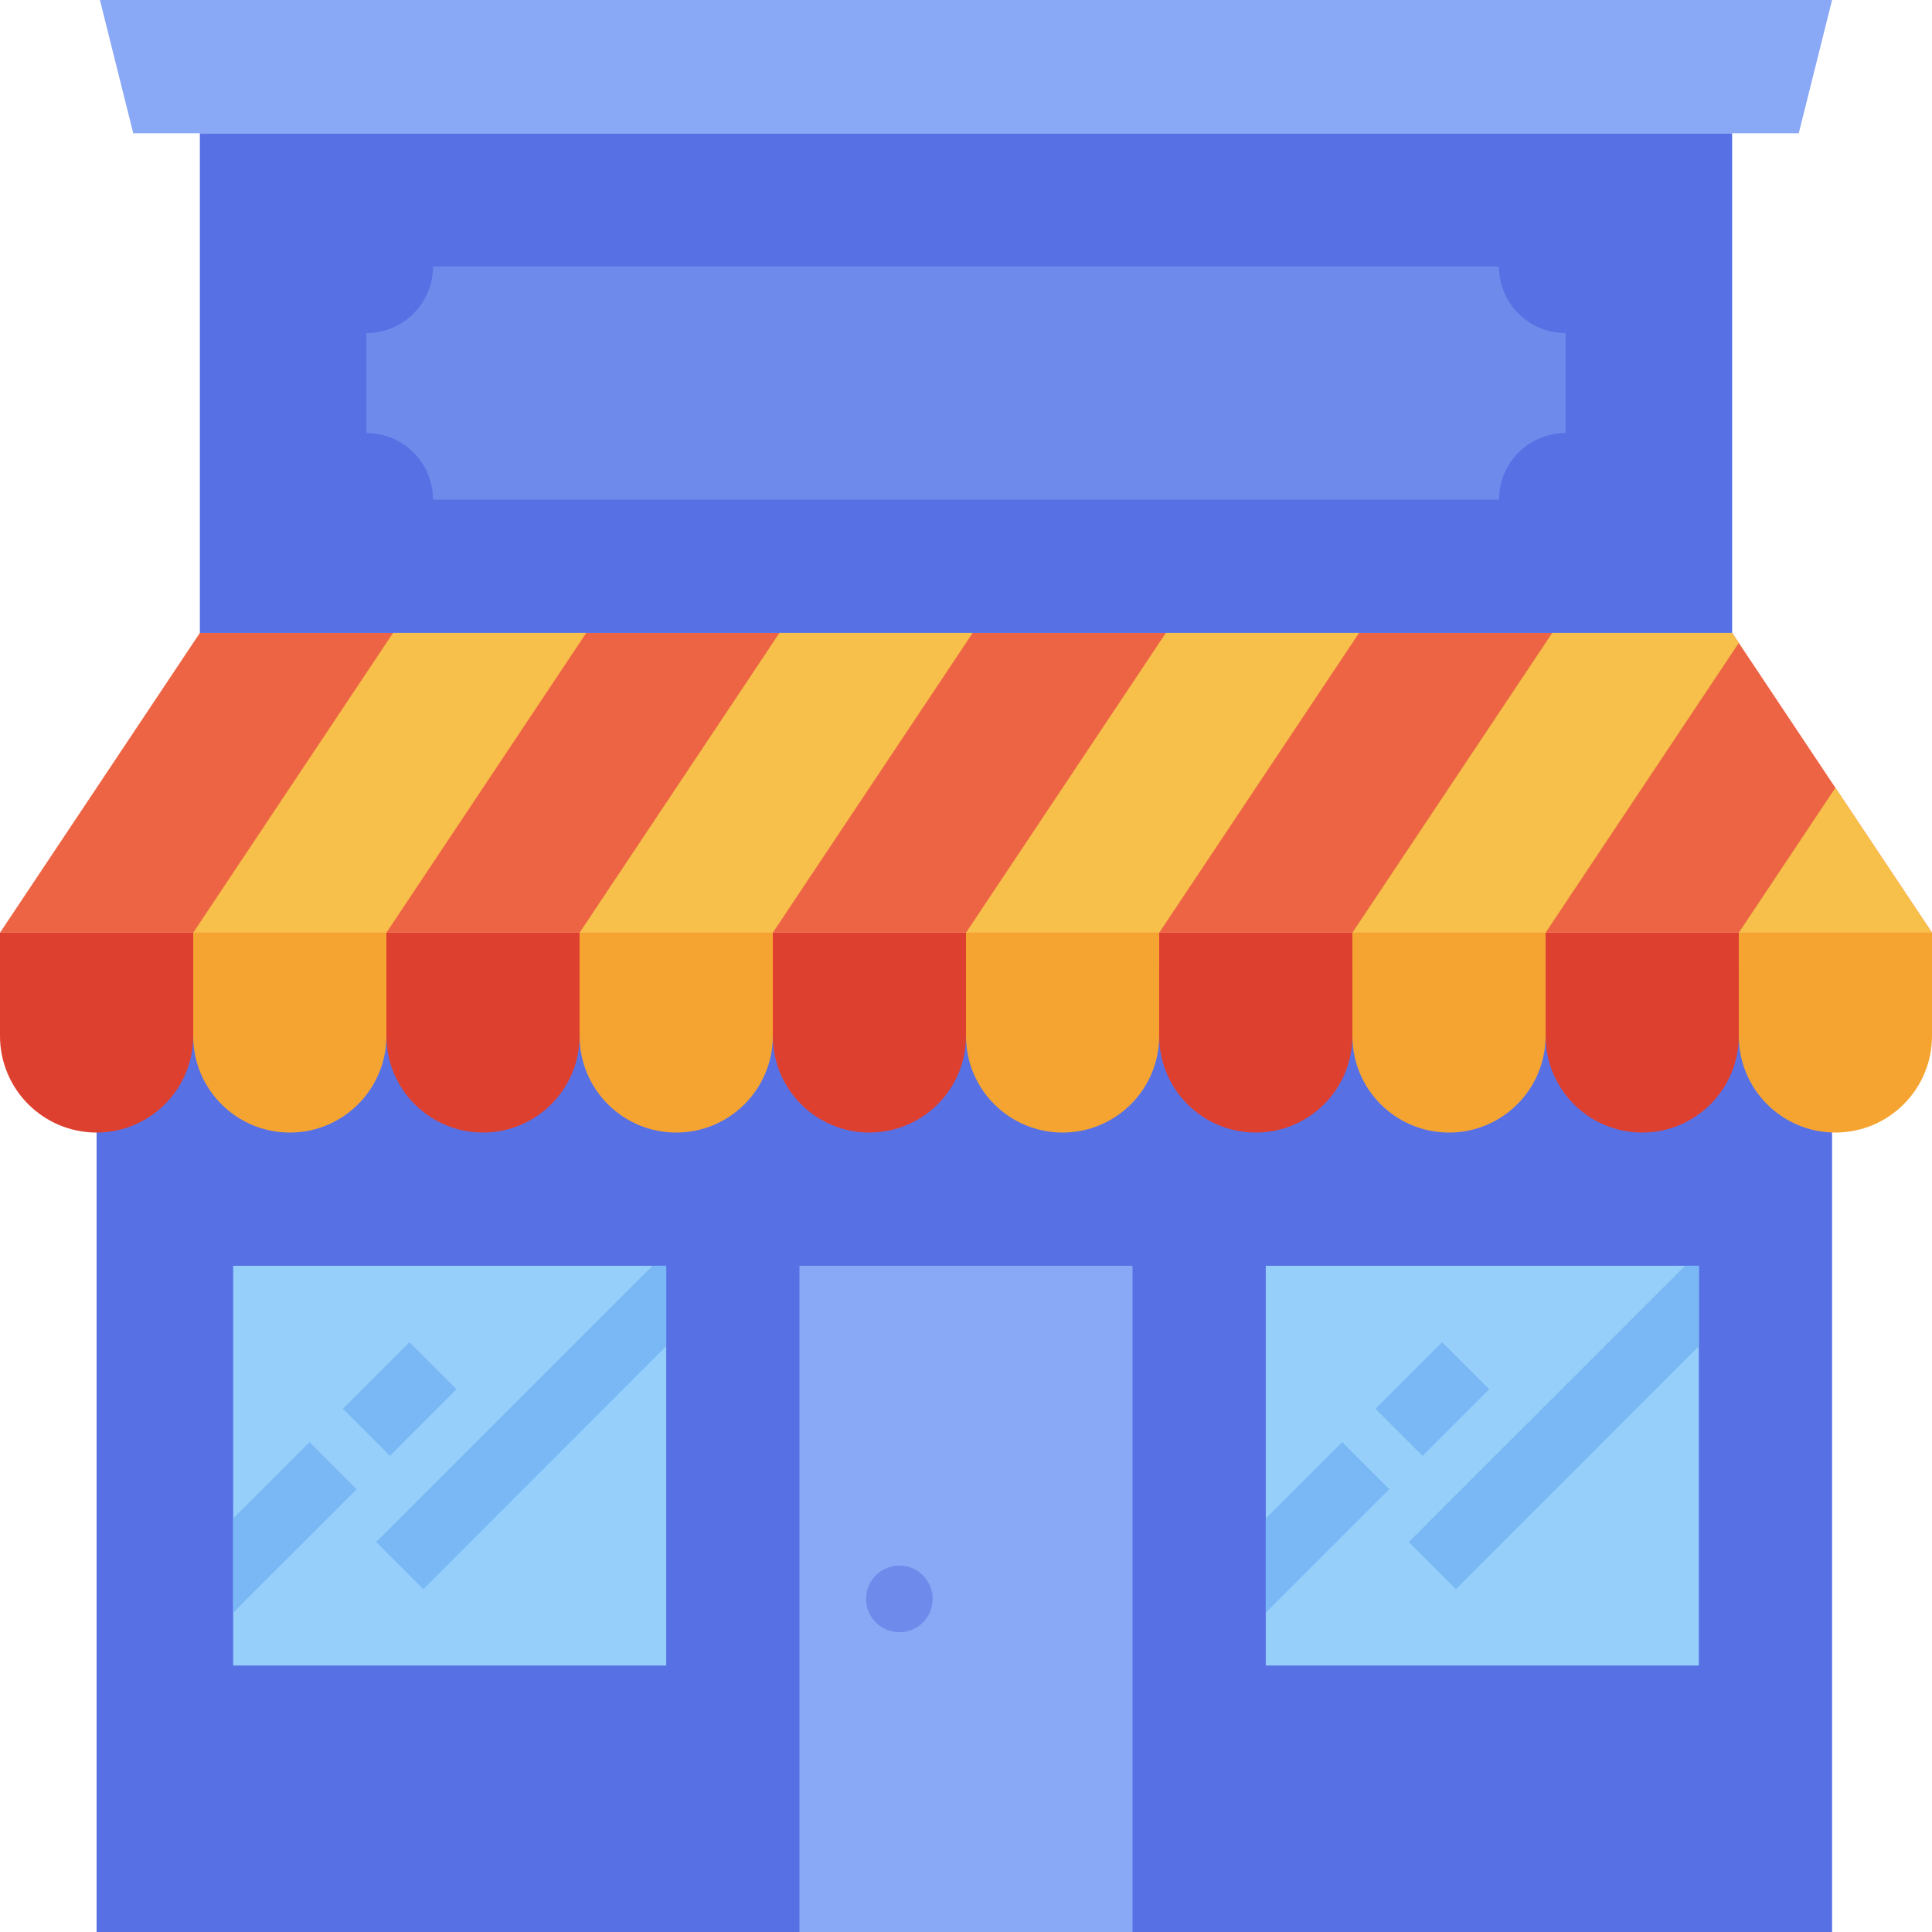 <?xml version="1.0" encoding="UTF-8"?><svg xmlns="http://www.w3.org/2000/svg" xmlns:xlink="http://www.w3.org/1999/xlink" height="464.0" preserveAspectRatio="xMidYMid meet" version="1.0" viewBox="24.0 24.0 464.0 464.0" width="464.0" zoomAndPan="magnify"><g><g id="change1_1"><path d="M 464 256 L 464 488 L 47.199 488 L 47.199 256 L 464 256" fill="#5771e5"/></g><g id="change2_1"><path d="M 488 248 L 24 248 L 72 176 L 440 176 L 441.602 178.398 L 488 248" fill="#ed6445"/></g><g id="change1_2"><path d="M 440 176 L 440 56 L 72 56 L 72 176 L 440 176" fill="#5771e5"/></g><g id="change3_1"><path d="M 464 24 L 456 56 L 56 56 L 48 24 L 464 24" fill="#89a8f5"/></g><g id="change4_1"><path d="M 384 144 C 384 135.164 391.164 128 400 128 L 400 104 C 391.164 104 384 96.836 384 88 L 128 88 C 128 96.836 120.836 104 112 104 L 112 128 C 120.836 128 128 135.164 128 144 L 384 144" fill="#6e8beb"/></g><g id="change5_1"><path d="M 47.199 296 C 60.012 296 70.402 285.613 70.402 272.801 L 70.402 248 L 24 248 L 24 272.801 C 24 285.613 34.387 296 47.199 296" fill="#de402f"/></g><g id="change6_1"><path d="M 93.598 296 C 106.414 296 116.801 285.613 116.801 272.801 L 116.801 248 L 70.402 248 L 70.402 272.801 C 70.402 285.613 80.785 296 93.598 296" fill="#f5a431"/></g><g id="change5_2"><path d="M 140 296 C 152.812 296 163.199 285.613 163.199 272.801 L 163.199 248 L 116.801 248 L 116.801 272.801 C 116.801 285.613 127.188 296 140 296" fill="#de402f"/></g><g id="change5_3"><path d="M 232.801 296 C 245.613 296 256 285.613 256 272.801 L 256 248 L 209.602 248 L 209.602 272.801 C 209.602 285.613 219.988 296 232.801 296" fill="#de402f"/></g><g id="change5_4"><path d="M 325.602 296 C 338.414 296 348.801 285.613 348.801 272.801 L 348.801 248 L 302.398 248 L 302.398 272.801 C 302.398 285.613 312.785 296 325.602 296" fill="#de402f"/></g><g id="change5_5"><path d="M 418.398 296 C 431.215 296 441.602 285.613 441.602 272.801 L 441.602 248 L 395.199 248 L 395.199 272.801 C 395.199 285.613 405.586 296 418.398 296" fill="#de402f"/></g><g id="change2_2"><path d="M 24 248 L 72 176" fill="#ed6445"/></g><g id="change7_1"><path d="M 164.801 176 L 116.801 248 L 70.402 248 L 118.398 176 L 164.801 176" fill="#f7c04a"/></g><g id="change6_2"><path d="M 186.398 296 C 199.215 296 209.602 285.613 209.602 272.801 L 209.602 248 L 163.199 248 L 163.199 272.801 C 163.199 285.613 173.586 296 186.398 296" fill="#f5a431"/></g><g id="change7_2"><path d="M 257.602 176 L 209.602 248 L 163.199 248 L 211.199 176 L 257.602 176" fill="#f7c04a"/></g><g id="change6_3"><path d="M 279.199 296 C 292.012 296 302.398 285.613 302.398 272.801 L 302.398 248 L 256 248 L 256 272.801 C 256 285.613 266.387 296 279.199 296" fill="#f5a431"/></g><g id="change7_3"><path d="M 350.398 176 L 302.398 248 L 256 248 L 304 176 L 350.398 176" fill="#f7c04a"/></g><g id="change6_4"><path d="M 372 296 C 384.812 296 395.199 285.613 395.199 272.801 L 395.199 248 L 348.801 248 L 348.801 272.801 C 348.801 285.613 359.188 296 372 296" fill="#f5a431"/></g><g id="change7_4"><path d="M 441.602 178.398 L 395.199 248 L 348.801 248 L 396.801 176 L 440 176 L 441.602 178.398" fill="#f7c04a"/></g><g id="change6_5"><path d="M 464.801 296 C 477.613 296 488 285.613 488 272.801 L 488 248 L 441.602 248 L 441.602 272.801 C 441.602 285.613 451.988 296 464.801 296" fill="#f5a431"/></g><g id="change7_5"><path d="M 488 248 L 441.602 248 L 464.801 213.199 Z M 488 248" fill="#f7c04a"/></g><g id="change8_1"><path d="M 184 328 L 184 424 L 80 424 L 80 328 L 184 328" fill="#96cffa"/></g><g id="change3_2"><path d="M 216 488 L 216 328 L 296 328 L 296 488 L 216 488" fill="#89a8f5"/></g><g id="change4_2"><path d="M 248 408 C 248 403.582 244.418 400 240 400 C 235.582 400 232 403.582 232 408 C 232 412.418 235.582 416 240 416 C 244.418 416 248 412.418 248 408" fill="#6e8beb"/></g><g id="change9_1"><path d="M 184 328 L 184 347.309 L 125.66 405.66 L 114.34 394.34 L 180.688 328 L 184 328" fill="#7ab8f5"/></g><g id="change9_2"><path d="M 109.66 381.66 L 80 411.309 L 80 388.68 L 98.34 370.34 L 109.66 381.66" fill="#7ab8f5"/></g><g id="change9_3"><path d="M 117.656 373.656 L 106.344 362.344 L 122.344 346.344 L 133.656 357.656 L 117.656 373.656" fill="#7ab8f5"/></g><g id="change8_2"><path d="M 432 328 L 432 424 L 328 424 L 328 328 L 432 328" fill="#96cffa"/></g><g id="change9_4"><path d="M 432 328 L 432 347.309 L 373.66 405.66 L 362.34 394.34 L 428.688 328 L 432 328" fill="#7ab8f5"/></g><g id="change9_5"><path d="M 357.66 381.66 L 328 411.309 L 328 388.68 L 346.34 370.34 L 357.66 381.66" fill="#7ab8f5"/></g><g id="change9_6"><path d="M 365.656 373.656 L 354.344 362.344 L 370.344 346.344 L 381.656 357.656 L 365.656 373.656" fill="#7ab8f5"/></g></g></svg>